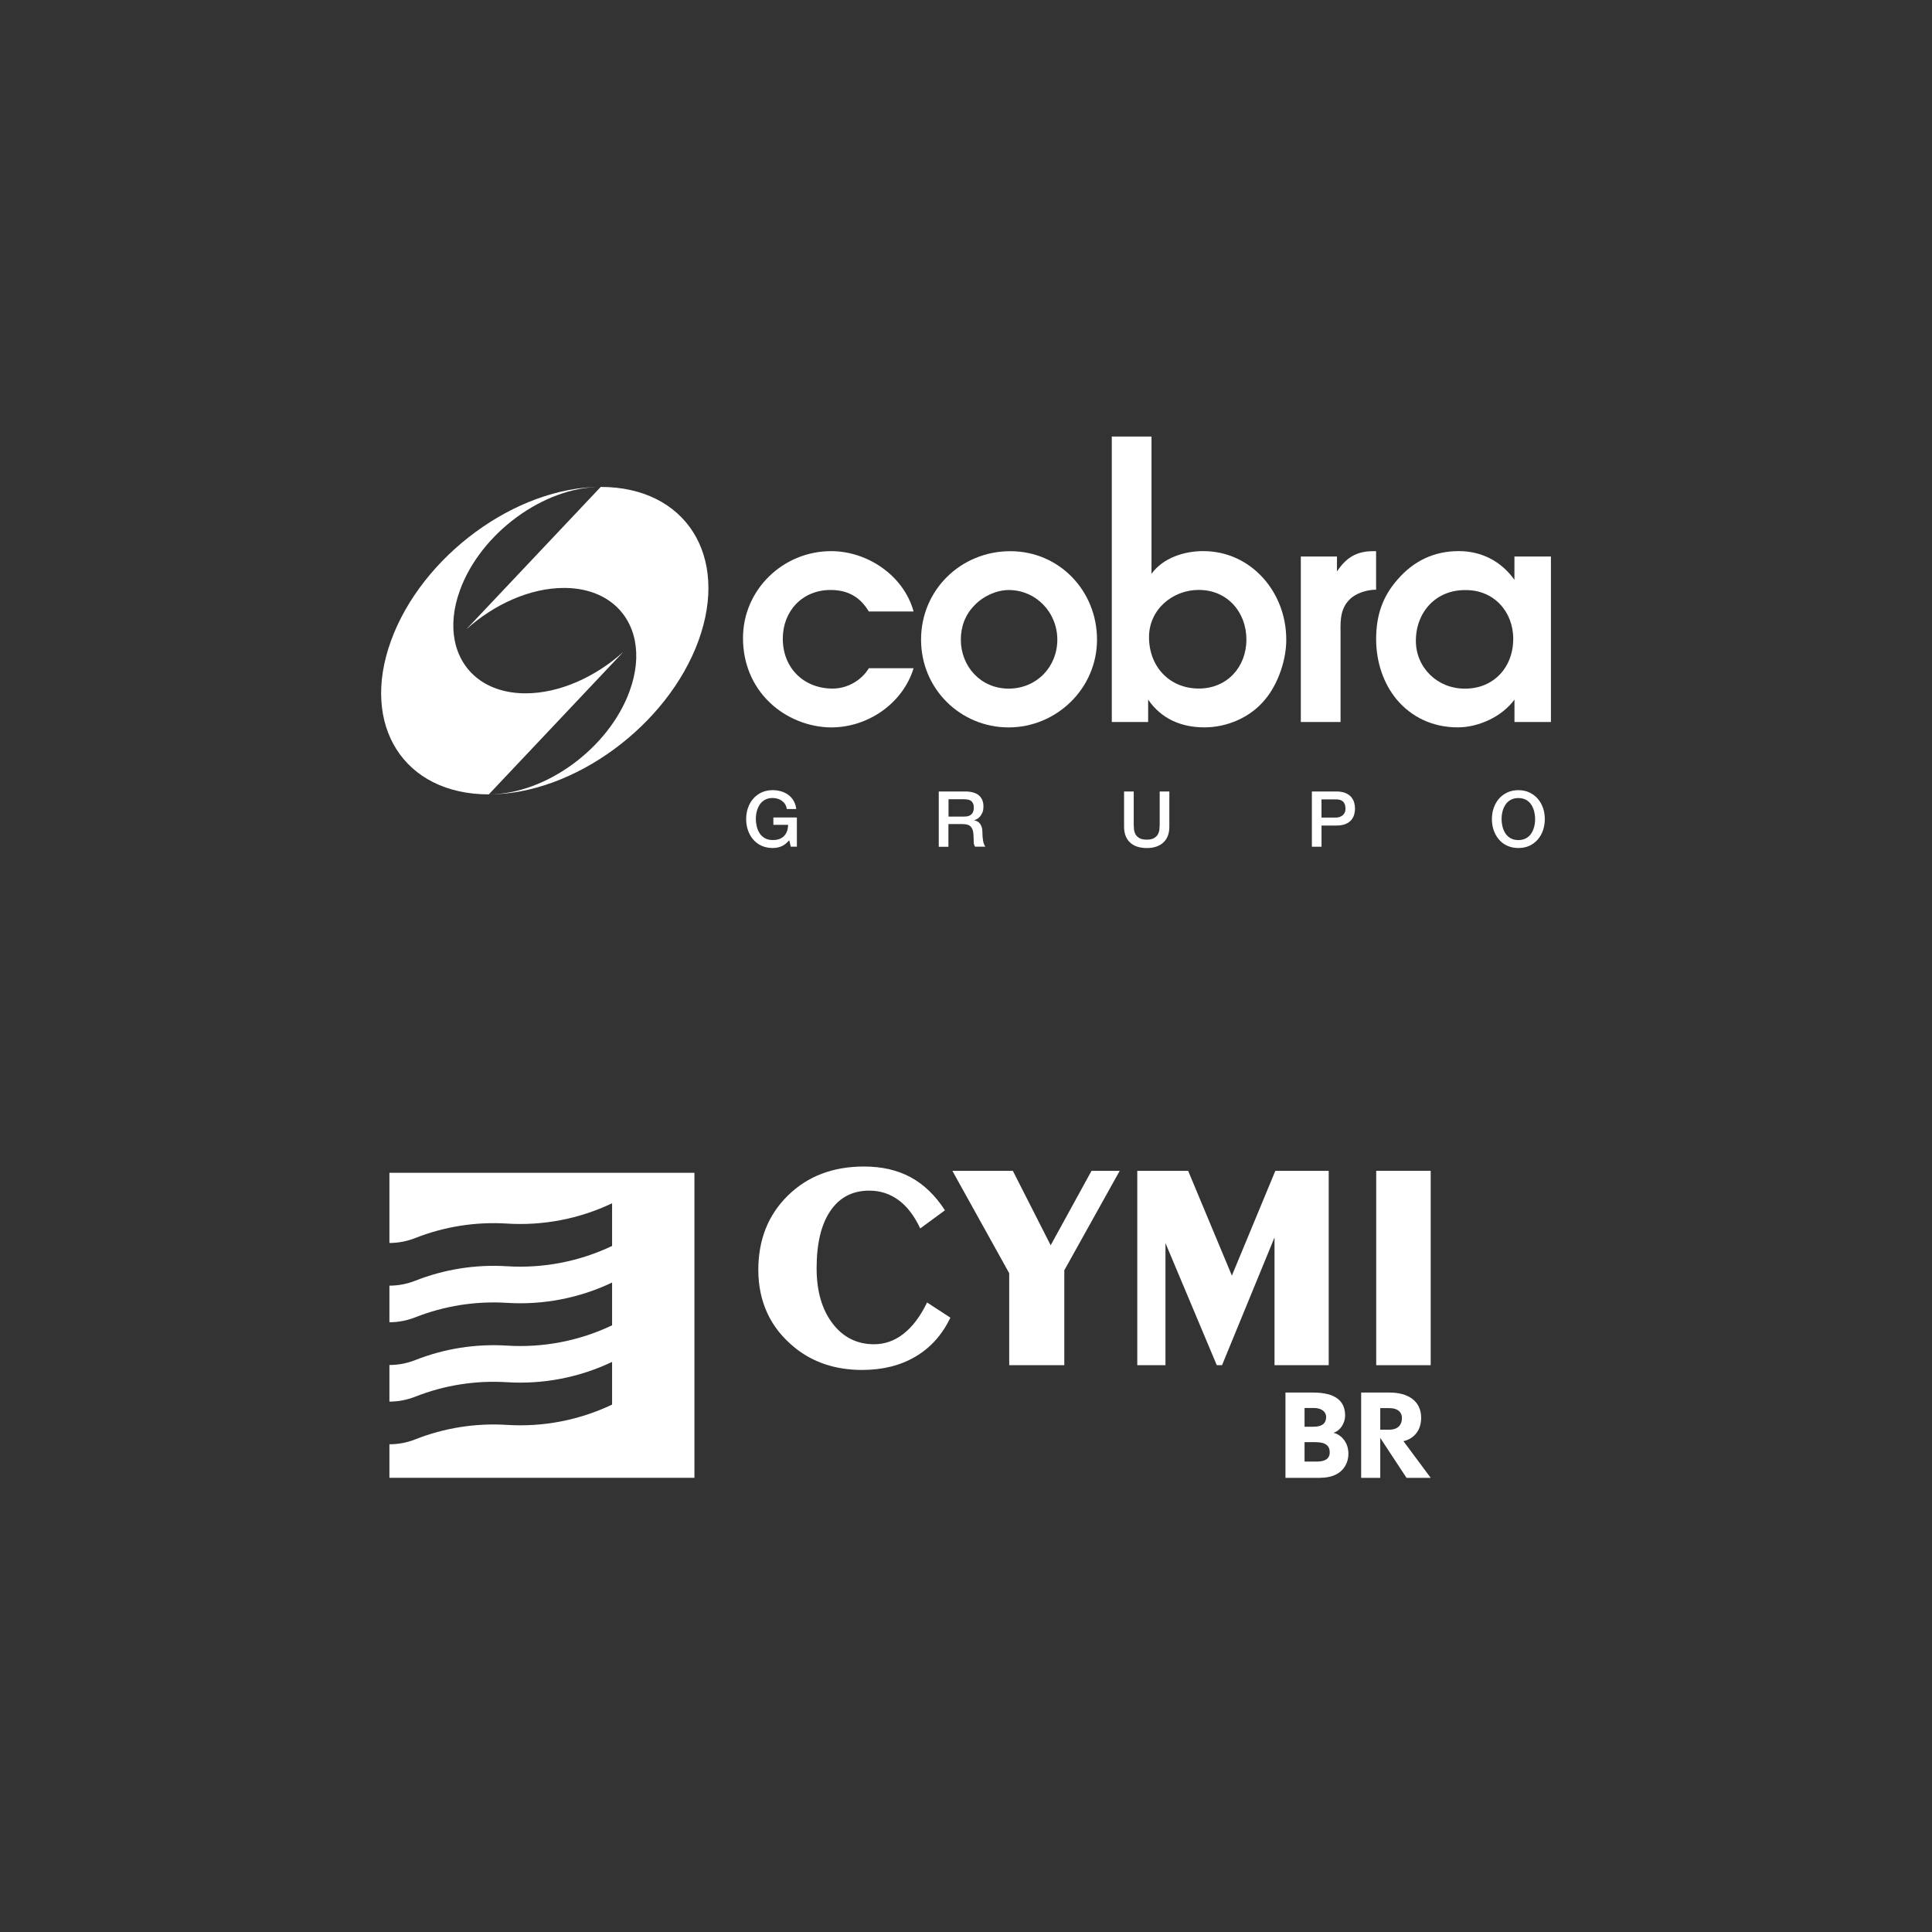 <?xml version="1.0" encoding="UTF-8"?>
<svg id="uuid-9691cd6a-9058-4794-a4a1-e23a18c06aef" data-name="Layer 1" xmlns="http://www.w3.org/2000/svg" viewBox="0 0 512 512">
  <rect x="0" y="0" width="512" height="512" fill="#333333" stroke="none"/>
  <g>
    <path d="M230.25,177.1c-1.98,3.24-5.7,5.38-9.58,5.38-7.68,0-13.22-5.47-13.22-13.22,0-7.28,5.14-12.91,12.66-12.91,4.51,0,7.84,1.82,10.13,5.7h11.87c-2.61-9.5-12.19-15.99-21.85-15.99-12.75,0-23.36,10.21-23.36,23.04,0,6.49,2.37,12.59,7.12,17.1,4.28,4.12,10.38,6.57,16.31,6.57,9.66,0,18.92-6.33,21.78-15.68h-11.87.01Z" style="fill: #fff; stroke-width: 0px;"/>
    <path d="M267.76,146.07c-13.15,0-23.67,10.29-23.67,23.43s10.52,23.27,23.2,23.27,23.43-10.29,23.43-23.27-10.05-23.43-22.97-23.43h0ZM267.29,156.36c7.28,0,12.91,5.94,12.91,13.15s-5.47,12.98-12.91,12.98-12.66-5.94-12.66-12.98c0-3.49,1.19-6.65,3.63-9.1,2.21-2.37,5.77-4.04,9.03-4.04h0Z" style="fill: #fff; fill-rule: evenodd; stroke-width: 0px;"/>
    <path d="M294.61,191.34h9.66v-5.94c3.49,5.14,8.87,7.36,14.89,7.36s12.19-2.61,16.08-7.36c3.49-4.12,5.7-10.68,5.63-15.99,0-12.35-9.19-23.36-22.01-23.36-4.98,0-10.61,1.74-13.7,6.02v-36.39h-10.52v75.65h-.01ZM317.72,156.34c7.52,0,12.59,5.86,12.59,13.15s-5.14,12.98-12.59,12.98c-7.91,0-13.22-5.94-13.22-13.62,0-7.28,6.17-12.52,13.22-12.52h0Z" style="fill: #fff; fill-rule: evenodd; stroke-width: 0px;"/>
    <path d="M344.74,191.34h10.52v-23.67c-.07-3.63,0-6.89,3-9.34,1.74-1.35,4.28-2.05,6.42-2.05v-10.21h-.79c-4.35,0-7.12,1.66-9.58,5.38v-3.96h-9.58v43.86h.01Z" style="fill: #fff; stroke-width: 0px;"/>
    <path d="M411,147.49h-9.66v6.17c-3.49-4.91-8.71-7.61-14.73-7.61-6.42,0-11.87,2.45-16.31,7.61-4.03,4.59-5.61,9.66-5.61,15.75s1.98,11.8,5.47,15.99c3.8,4.51,9.34,7.36,16.15,7.36,5.54,0,11.72-2.84,15.04-7.36v5.94h9.66v-43.86h0ZM401.02,169.34c0,7.52-5.23,13.22-12.82,13.15-7.12.07-12.98-5.47-12.98-12.66,0-7.68,5.38-13.54,13.15-13.45,7.45-.07,12.66,5.63,12.66,12.98h0Z" style="fill: #fff; fill-rule: evenodd; stroke-width: 0px;"/>
    <path d="M121.9,156.39c5.5-15.11,22.2-27.35,37.3-27.35l-35.64,37.75c7.42-6.67,16.94-10.98,25.9-10.98,10.23,0,17.1,5.61,18.77,13.94.79,3.99.4,8.54-1.38,13.41-5.5,15.11-22.2,27.35-37.3,27.35l35.64-37.75c-7.42,6.67-16.94,10.98-25.9,10.98-10.23,0-17.1-5.61-18.77-13.94-.79-3.99-.4-8.54,1.38-13.41h0ZM103.63,169.78c8.19-22.5,33.06-40.74,55.57-40.74s34.1,18.25,25.91,40.74c-8.19,22.5-33.06,40.74-55.57,40.74s-34.1-18.25-25.91-40.74h0Z" style="fill: #fff; fill-rule: evenodd; stroke-width: 0px;"/>
    <g>
      <path d="M211.2,224.38h-1.64l-.4-1.71c-.69.78-1.36,1.32-2.05,1.61s-1.47.45-2.36.45c-1.1,0-2.07-.21-2.95-.6-.86-.4-1.6-.95-2.2-1.66-.6-.7-1.06-1.51-1.38-2.43-.32-.92-.48-1.92-.48-2.98s.16-2.02.48-2.95c.32-.92.78-1.74,1.38-2.43.6-.7,1.33-1.25,2.2-1.66s1.85-.62,2.95-.62c.79,0,1.55.1,2.26.32.72.21,1.35.53,1.92.94.56.41,1.03.94,1.39,1.57s.6,1.35.7,2.17h-2.51c-.07-.48-.22-.89-.44-1.26s-.51-.66-.85-.91c-.34-.25-.72-.43-1.14-.56-.43-.12-.86-.19-1.33-.19-.78,0-1.45.16-2.02.47s-1.03.73-1.38,1.26c-.35.53-.62,1.13-.79,1.79-.18.67-.25,1.35-.25,2.05s.09,1.38.25,2.05c.18.67.44,1.26.79,1.79s.82.95,1.38,1.26c.57.31,1.25.47,2.02.47.66,0,1.23-.07,1.74-.25.5-.19.94-.45,1.28-.81.35-.35.62-.78.79-1.28.18-.5.28-1.07.29-1.69h-3.9v-1.95h6.23v7.71h.01Z" style="fill: #fff; stroke-width: 0px;"/>
      <path d="M248.81,209.75h6.99c1.61,0,2.81.35,3.62,1.04.81.7,1.2,1.67,1.2,2.9,0,.7-.1,1.28-.31,1.73s-.44.82-.72,1.1-.54.48-.81.6c-.26.12-.45.21-.59.25v.04c.22.03.45.1.7.21s.48.28.7.53c.22.23.4.56.54.94.15.38.22.86.22,1.44,0,.86.06,1.64.19,2.34.13.7.34,1.2.6,1.51h-2.74c-.19-.31-.31-.66-.34-1.04-.03-.38-.04-.75-.04-1.1,0-.67-.04-1.25-.12-1.73s-.23-.89-.45-1.2c-.22-.32-.51-.56-.89-.7-.38-.15-.85-.22-1.45-.22h-3.77v6.02h-2.56v-14.66ZM251.37,216.4h4.21c.82,0,1.44-.19,1.86-.59.43-.4.63-.97.63-1.76,0-.47-.07-.85-.21-1.14s-.32-.53-.56-.69-.51-.28-.82-.32c-.31-.06-.63-.09-.95-.09h-4.16v4.57h0Z" style="fill: #fff; stroke-width: 0px;"/>
      <path d="M297.89,209.75h2.56v8.51c0,.5.03,1,.07,1.49s.19.95.41,1.36.57.73,1.03,1,1.1.4,1.93.4,1.48-.13,1.93-.4c.45-.26.81-.59,1.03-1,.22-.4.37-.85.41-1.36.04-.5.07-1,.07-1.49v-8.51h2.56v9.36c0,.94-.15,1.76-.43,2.46s-.69,1.28-1.22,1.76c-.53.47-1.16.82-1.89,1.06s-1.55.35-2.46.35-1.71-.12-2.46-.35-1.36-.59-1.89-1.06-.94-1.06-1.22-1.76-.43-1.51-.43-2.46v-9.36h-.03Z" style="fill: #fff; stroke-width: 0px;"/>
      <path d="M347.67,209.75h6.45c1.04,0,1.89.15,2.54.45.66.31,1.16.67,1.51,1.13s.6.94.73,1.48c.13.53.19,1.03.19,1.48s-.06.94-.19,1.47c-.13.53-.37,1.01-.73,1.47-.35.45-.86.82-1.51,1.11-.66.29-1.51.44-2.54.44h-3.9v5.61h-2.56v-14.63h.01ZM350.24,216.67h3.75c.29,0,.59-.04.88-.12s.57-.22.84-.4c.25-.19.45-.43.62-.73s.23-.69.23-1.16-.07-.88-.21-1.19-.32-.56-.56-.75c-.23-.19-.5-.31-.81-.38s-.62-.1-.97-.1h-3.8v4.84h.01Z" style="fill: #fff; stroke-width: 0px;"/>
      <path d="M402.38,209.4c1.1,0,2.07.21,2.95.62.86.41,1.6.97,2.2,1.66.6.7,1.06,1.51,1.38,2.43.32.92.48,1.91.48,2.95s-.16,2.04-.48,2.98c-.32.92-.78,1.74-1.38,2.43-.6.7-1.33,1.25-2.2,1.66-.86.4-1.85.6-2.95.6s-2.07-.21-2.95-.6-1.6-.95-2.2-1.66c-.6-.7-1.06-1.51-1.38-2.43-.32-.92-.48-1.92-.48-2.98s.16-2.02.48-2.95c.32-.92.78-1.74,1.38-2.43.6-.7,1.33-1.25,2.2-1.66s1.85-.62,2.95-.62ZM402.38,211.49c-.78,0-1.45.16-2.02.47s-1.03.73-1.38,1.26-.62,1.13-.79,1.79c-.18.67-.25,1.35-.25,2.05s.09,1.38.25,2.05c.18.67.44,1.26.79,1.79.35.53.82.95,1.38,1.26.57.31,1.25.47,2.02.47s1.45-.16,2.02-.47,1.03-.73,1.38-1.26.62-1.13.79-1.79c.18-.67.25-1.35.25-2.05s-.09-1.38-.25-2.05c-.18-.67-.44-1.26-.79-1.79-.35-.53-.82-.95-1.38-1.26-.57-.31-1.25-.47-2.02-.47Z" style="fill: #fff; stroke-width: 0px;"/>
    </g>
  </g>
  <g>
    <g>
      <path d="M162.21,351.22c-8.68,4.13-18.27,5.99-27.86,5.38-8.29-.52-16.59.79-24.32,3.84-2.17.86-4.49,1.3-6.83,1.3v9.7c2.34,0,4.65-.44,6.83-1.3,7.72-3.05,16.03-4.36,24.32-3.84,9.6.6,19.18-1.25,27.86-5.38v11.31c-8.68,4.13-18.27,5.99-27.86,5.38-8.29-.52-16.59.79-24.32,3.84-2.17.86-4.49,1.3-6.83,1.3v8.88h80.83v-80.83h-80.83v18.6c2.34,0,4.65-.44,6.83-1.3,7.72-3.05,16.03-4.36,24.32-3.84,9.6.6,19.18-1.25,27.86-5.38v11.31c-8.68,4.13-18.27,5.98-27.86,5.38-8.29-.52-16.59.79-24.32,3.84-2.17.86-4.49,1.3-6.83,1.3v9.7c2.34,0,4.65-.44,6.83-1.3,7.72-3.05,16.03-4.36,24.32-3.84,9.6.6,19.18-1.25,27.86-5.38v11.31Z" style="fill: #fff; fill-rule: evenodd; stroke-width: 0px;"/>
      <g>
        <path d="M251.84,349.23c-2.15,4.5-5.23,7.93-9.22,10.28-3.99,2.36-8.71,3.54-14.15,3.54-3.52,0-6.78-.5-9.79-1.5-3-1.01-5.7-2.48-8.09-4.44-3.21-2.6-5.62-5.62-7.22-9.07-1.6-3.45-2.41-7.28-2.41-11.5,0-8.01,2.61-14.58,7.84-19.71,5.23-5.13,11.94-7.69,20.16-7.69,4.73,0,8.85.94,12.35,2.83,3.5,1.89,6.54,4.81,9.11,8.77l-6.55,4.81c-1.56-3.34-3.48-5.85-5.75-7.51-2.26-1.66-4.84-2.51-7.74-2.51-4.45,0-7.89,1.79-10.32,5.37-2.44,3.58-3.65,8.64-3.65,15.2,0,6.04,1.4,10.9,4.2,14.6,2.8,3.69,6.48,5.54,11.01,5.54,2.87,0,5.49-.93,7.86-2.8,2.36-1.86,4.44-4.61,6.2-8.27l6.16,4.01v.03Z" style="fill: #fff; stroke-width: 0px;"/>
        <path d="M267.45,361.79v-24.38l-15.06-27.12h16.03l10.02,19.72,10.82-19.72h7.47l-14.68,26.35v25.15s-14.6,0-14.6,0Z" style="fill: #fff; stroke-width: 0px;"/>
        <path d="M301.39,361.79v-51.51h13.48l11.59,27.77,11.52-27.77h14.14v51.51h-14.36v-33.86l-13.91,33.86h-1.39l-13.6-32.36v32.36h-7.47Z" style="fill: #fff; stroke-width: 0px;"/>
        <path d="M379.15,361.79h-14.44v-51.51h14.44v51.51Z" style="fill: #fff; stroke-width: 0px;"/>
      </g>
    </g>
    <g>
      <path d="M349.86,391.64h-9.2v-22.6h7.3c5.89,0,8.51,2.19,8.51,6.09,0,1.98-1.27,4.05-3.1,4.57,2.07.49,3.97,2.53,3.97,5.55s-1.95,6.38-7.47,6.38ZM348.02,373.13h-2.3v4.97h2.33c2.7,0,3.39-1.21,3.39-2.62,0-1.12-.92-2.36-3.42-2.36ZM348.65,382.18h-2.93v5.15h3.25c1.98,0,3.42-.63,3.42-2.41s-1.06-2.73-3.74-2.73Z" style="fill: #fff; stroke-width: 0px;"/>
      <path d="M372.74,391.64l-6.96-10.58v10.58h-5.06v-22.6h7.56c4.77,0,8.34,2.16,8.34,6.7,0,3.71-2.3,5.66-4.69,6.18l7.22,9.72h-6.41ZM368.11,373.16h-2.33v5.72h2.36c2.7,0,3.39-1.67,3.39-3.08s-.92-2.64-3.42-2.64Z" style="fill: #fff; stroke-width: 0px;"/>
    </g>
  </g>
</svg>